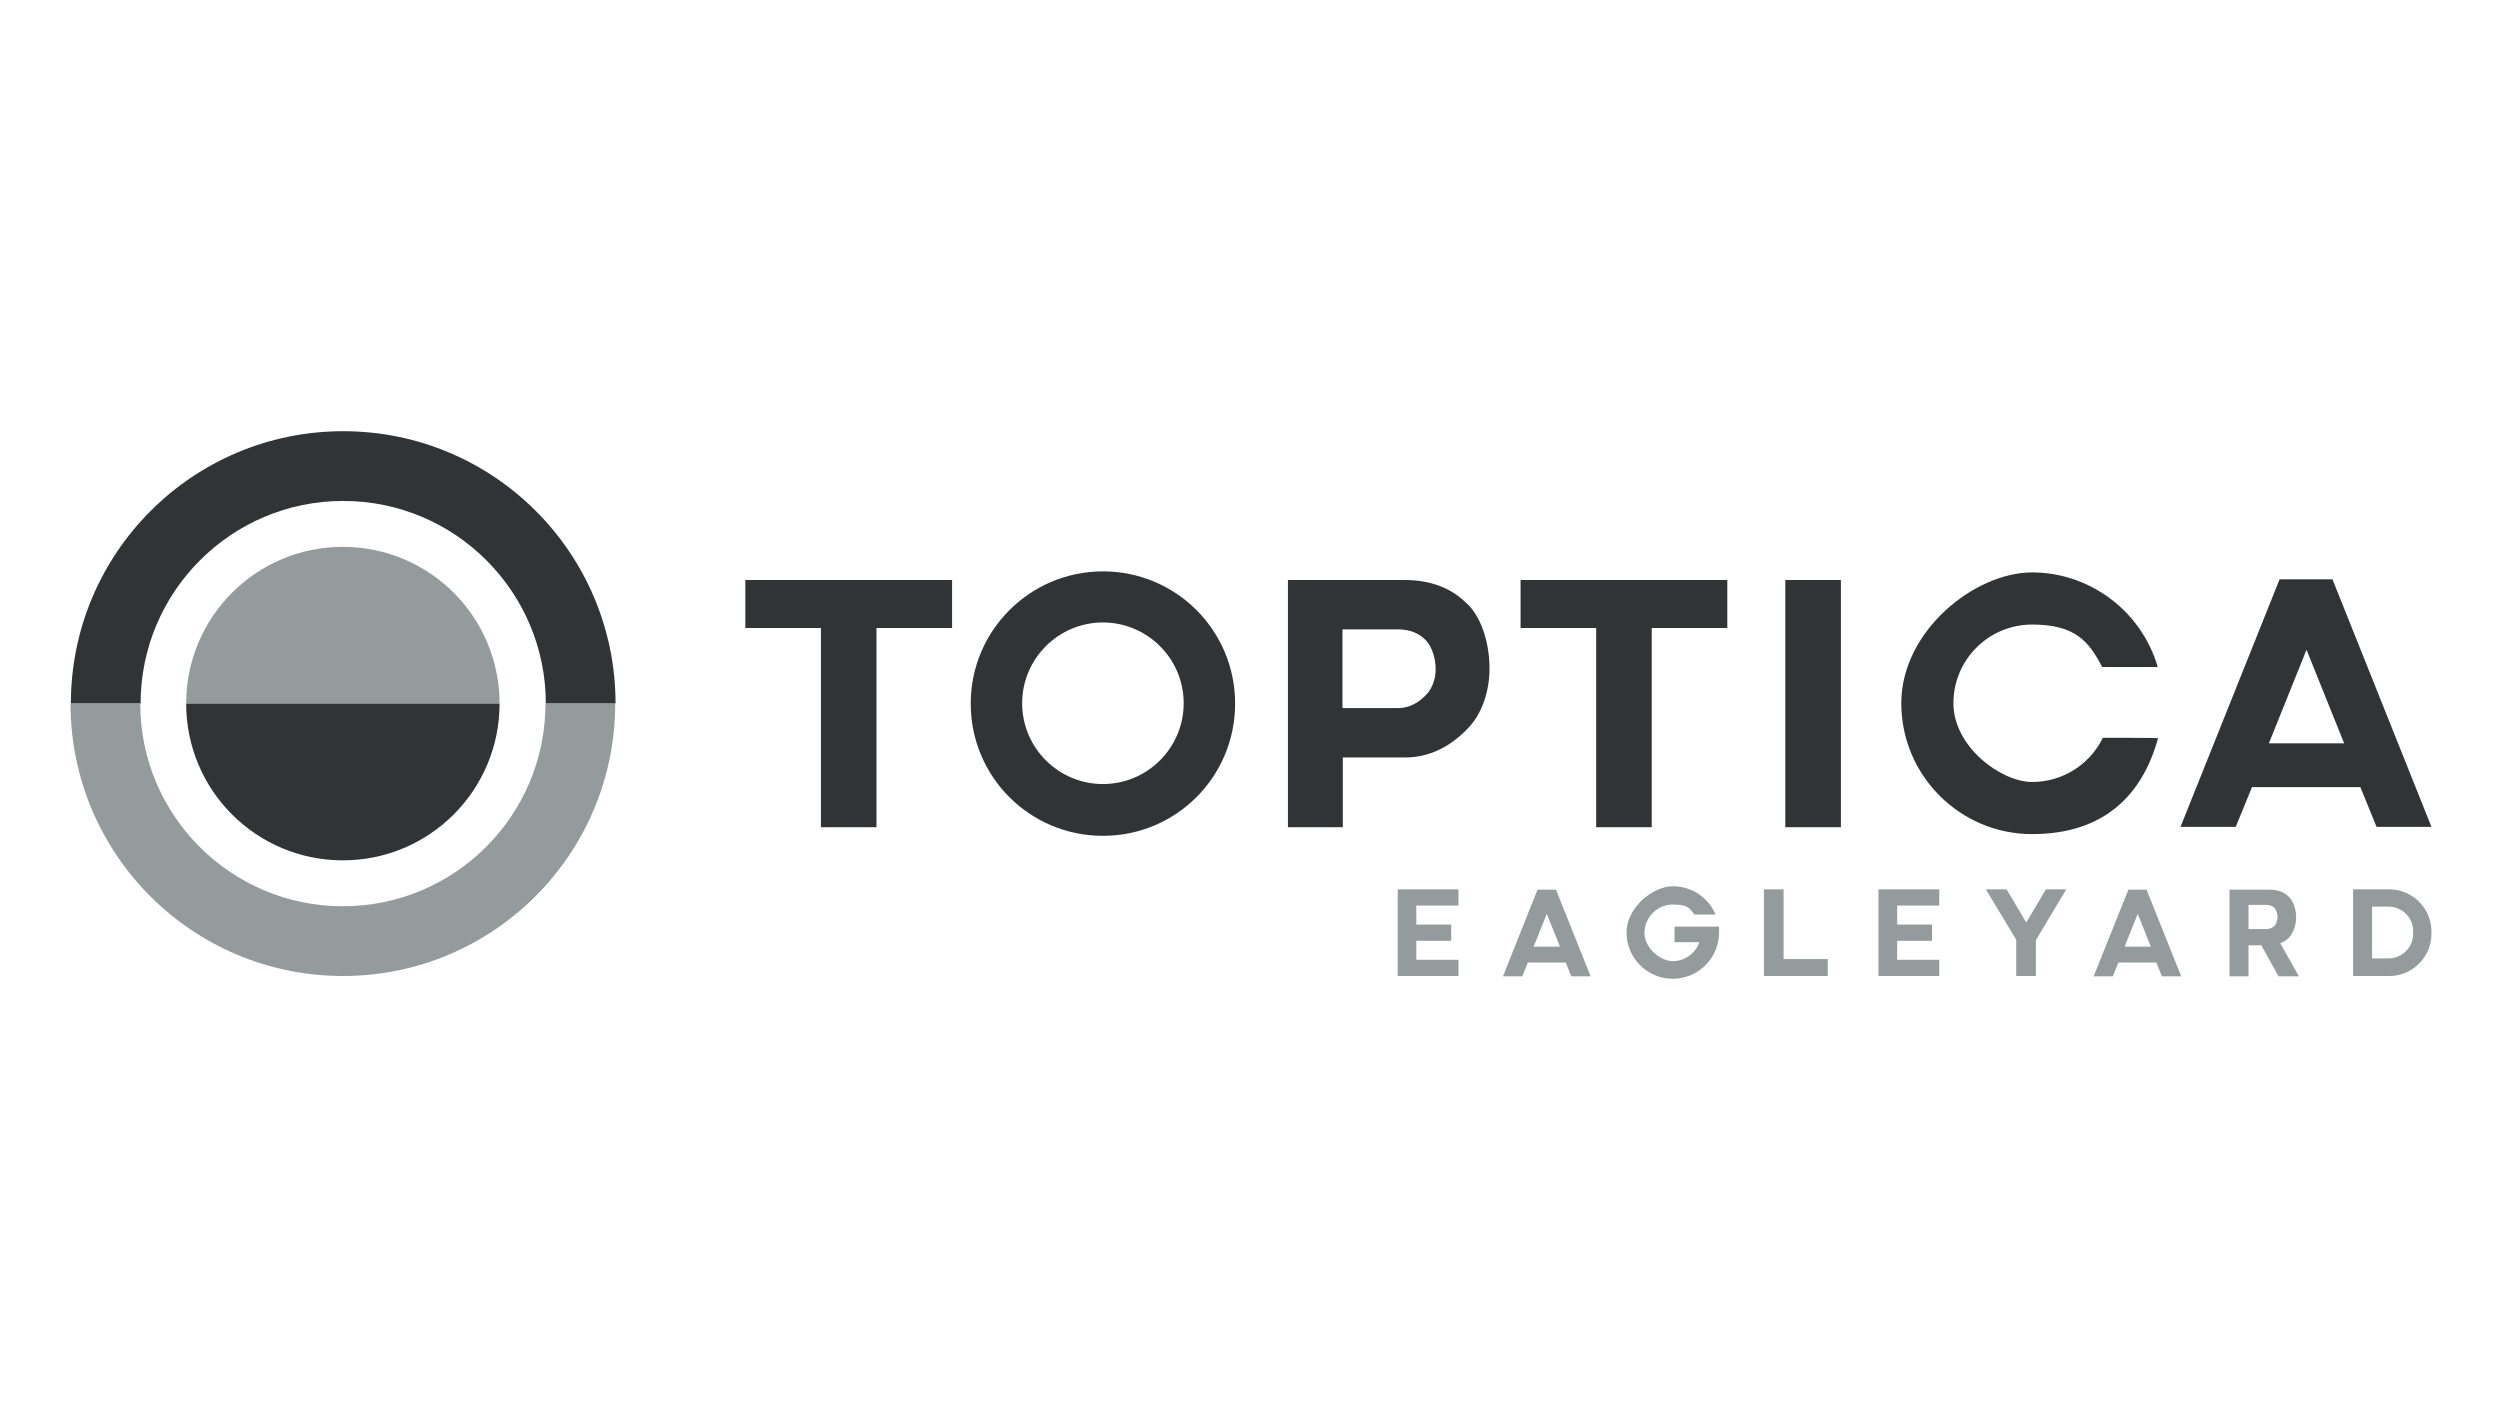 <svg width="1920" height="1080" viewBox="0 0 1920 1080" fill="none" xmlns="http://www.w3.org/2000/svg">
<g clip-path="url(#clip0_2662_627)">
<path d="M419.193 540.367C419.193 454.459 349.475 384.725 263.587 384.725C177.699 384.725 107.981 454.459 107.981 540.367H54.434C54.434 424.762 148.009 331.165 263.587 331.165C379.165 331.165 472.74 424.762 472.74 540.367H419.193Z" fill="#323335"/>
<path d="M142.973 540.368C142.973 473.815 196.785 419.99 263.322 419.99C329.859 419.99 383.671 473.815 383.671 540.368H142.973Z" fill="#949B9D"/>
<path d="M107.715 540.367C107.715 626.276 177.433 696.01 263.321 696.01C349.209 696.01 418.927 626.276 418.927 540.367H472.475C472.475 655.973 378.899 749.57 263.321 749.57C147.744 749.57 54.168 655.973 54.168 540.367H107.715Z" fill="#949B9D"/>
<path d="M383.671 540.367C383.671 606.92 329.859 660.745 263.322 660.745C196.785 660.745 142.973 606.92 142.973 540.367H383.671Z" fill="#323335"/>
<path d="M1225.85 635.291H1268.53V482.3H1326.58V445.444H1167.8V482.3H1225.85V635.291Z" fill="#323335"/>
<path d="M630.468 635.291H673.147V482.3H731.201V445.444H572.414V482.3H630.468V635.291Z" fill="#323335"/>
<path d="M1371.12 635.291H1413.8V445.444H1371.12V635.291Z" fill="#323335"/>
<path d="M1127.24 464.269C1115.31 451.807 1098.87 445.444 1078.99 445.444H989.129V635.291H1031.28V581.731H1079.26C1097.02 581.731 1113.45 574.041 1127.5 559.193C1137.84 548.587 1143.94 531.352 1143.94 513.587C1143.94 495.822 1138.9 476.201 1127.5 464.269H1127.24ZM1095.16 533.739C1089.86 539.307 1082.7 543.814 1073.69 543.814H1031.01V483.36H1073.69C1082.7 483.36 1089.86 486.277 1095.16 491.845C1099.94 496.883 1102.59 506.163 1102.59 513.587C1102.59 521.011 1100.2 528.701 1095.16 533.739Z" fill="#323335"/>
<path d="M1791.55 445.444V444.914H1750.72L1674.64 635.026H1717.06L1729.52 604.533H1812.75L1825.21 635.026H1867.36L1791.55 445.444ZM1800.03 570.859H1742.51L1771.4 499.004L1800.3 570.859H1800.03Z" fill="#323335"/>
<path d="M847.044 438.815C791.111 438.815 745.516 484.156 745.516 540.367C745.516 596.579 790.846 641.919 847.044 641.919C903.242 641.919 948.572 596.579 948.572 540.367C948.572 484.156 903.242 438.815 847.044 438.815ZM847.044 602.147C812.848 602.147 785.014 574.306 785.014 540.102C785.014 505.898 812.848 478.057 847.044 478.057C881.24 478.057 909.074 505.898 909.074 540.102C909.074 574.306 881.24 602.147 847.044 602.147Z" fill="#323335"/>
<path d="M1657.15 512.262C1644.69 469.308 1604.92 439.611 1560.66 439.611C1516.39 439.611 1460.19 484.686 1460.19 540.102C1460.19 595.519 1505.25 640.594 1560.66 640.594C1616.06 640.594 1645.48 610.367 1657.41 566.882C1657.41 566.617 1615 566.617 1615 566.617C1605.19 586.769 1584.51 600.556 1560.66 600.556C1536.8 600.556 1500.22 573.511 1500.22 540.102C1500.22 506.694 1527.25 479.648 1560.66 479.648C1594.06 479.648 1604.39 492.906 1614.47 512.262H1657.15Z" fill="#323335"/>
<path d="M1120.08 695.48V683.018H1073.43V749.57H1088.27H1120.08V737.108H1087.74V722.525H1114.51V710.063H1087.74V695.48H1120.08Z" fill="#949B9D"/>
<path d="M1489.35 695.48V683.018H1442.69V749.57H1457.54H1489.35V737.108H1457.01V722.525H1483.78V710.063H1457.01V695.48H1489.35Z" fill="#949B9D"/>
<path d="M1369.79 683.018H1354.68V749.57H1369.79H1403.72V736.578H1369.79V683.018Z" fill="#949B9D"/>
<path d="M1571.26 683.018L1556.15 708.472L1541.04 683.018H1525.13L1548.46 721.729V749.57H1563.57V721.995L1586.9 683.018H1571.26Z" fill="#949B9D"/>
<path d="M1195.1 683.283H1180.79L1154.28 749.835H1169.12L1173.36 739.229H1202.52L1206.76 749.835H1221.61L1195.1 683.548V683.283ZM1198.02 727.033H1177.87L1187.94 701.843L1198.02 727.033Z" fill="#949B9D"/>
<path d="M1648.93 683.283H1634.61L1608.11 749.305V749.835H1622.69L1626.93 739.229H1656.09L1660.33 749.835H1675.17L1648.66 683.548H1648.93V683.283ZM1651.84 727.033H1631.7L1641.77 701.843L1651.84 727.033Z" fill="#949B9D"/>
<path d="M1835.02 683.018H1807.19V749.57H1835.02C1852.78 749.57 1867.36 734.987 1867.36 717.222V715.366C1867.36 697.601 1852.78 683.018 1835.02 683.018ZM1853.31 717.222C1853.31 727.563 1844.83 736.047 1834.49 736.047H1821.77V696.275H1834.49C1844.83 696.275 1853.31 704.76 1853.31 715.101V716.957V717.222Z" fill="#949B9D"/>
<path d="M1286.03 711.919V723.586H1305.11C1302.2 732.07 1293.98 738.169 1284.7 738.169C1275.42 738.169 1262.96 728.358 1262.96 716.427C1262.96 704.495 1272.77 694.684 1284.7 694.684C1296.63 694.684 1297.43 697.601 1301.4 702.374H1317.57C1312.27 689.646 1299.55 680.631 1284.7 680.631C1269.86 680.631 1249.18 696.54 1249.18 716.161C1249.18 735.782 1265.08 751.691 1284.7 751.691C1304.32 751.691 1320.22 735.782 1320.22 716.161C1320.22 696.54 1320.22 712.98 1320.22 711.654H1286.29L1286.03 711.919Z" fill="#949B9D"/>
<path d="M1751.25 724.381C1753.9 723.32 1756.29 721.995 1758.15 719.874C1761.59 716.161 1763.45 709.533 1763.45 704.495C1763.45 699.457 1761.86 692.828 1758.15 689.116C1754.43 685.139 1749.4 683.283 1743.04 683.283H1712.29V749.835H1726.86V725.972H1736.67L1749.93 749.835H1765.57L1751.25 724.381ZM1726.86 713.245V694.95H1740.65C1743.3 694.95 1745.42 695.745 1747.01 697.601C1748.34 699.192 1749.13 701.843 1749.13 704.23C1749.13 706.616 1748.34 709.268 1747.01 710.858C1745.42 712.449 1743.3 713.51 1740.65 713.51H1726.86V713.245Z" fill="#949B9D"/>
</g>
<defs>
<clipPath id="clip0_2662_627">
<rect width="1920" height="1080" fill="white"/>
</clipPath>
</defs>
</svg>
